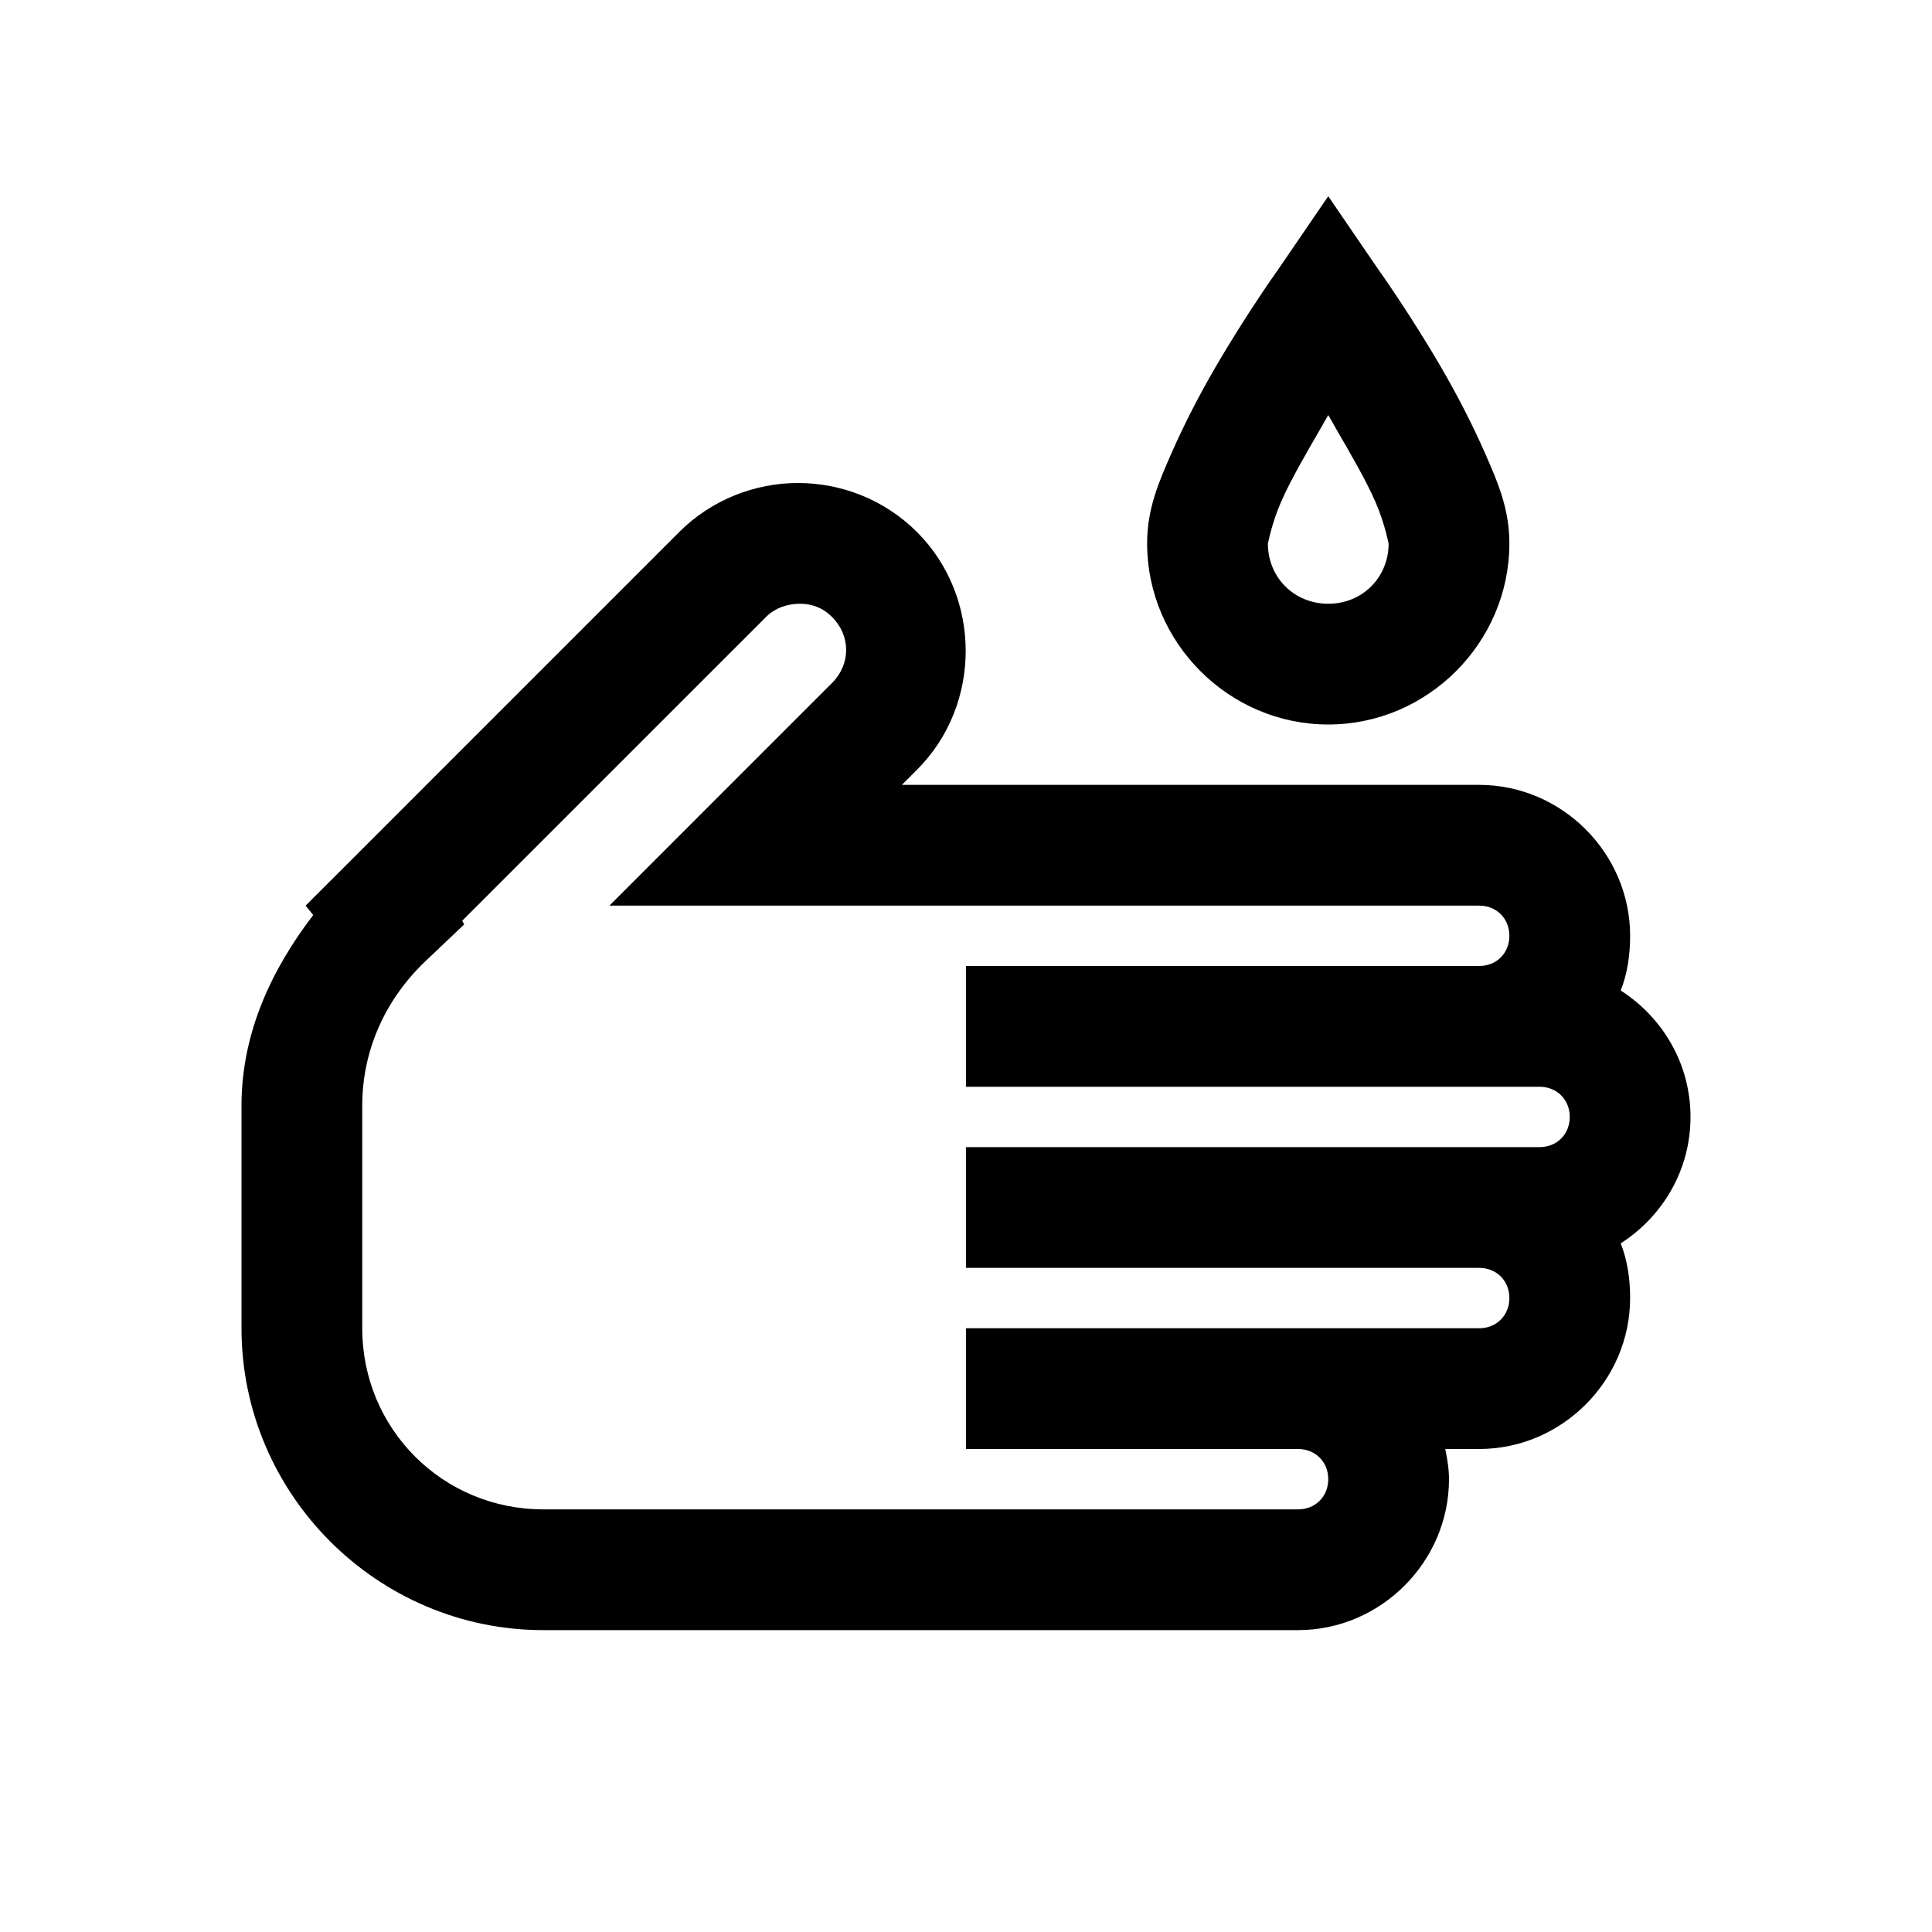 <?xml version="1.0"?>
<svg xmlns="http://www.w3.org/2000/svg" viewBox="0 0 32 32">
    <path style="text-indent:0;text-align:start;line-height:normal;text-transform:none;block-progression:tb;-inkscape-font-specification:Bitstream Vera Sans" d="M 22 3.25 L 21.188 4.438 C 21.188 4.438 20.648 5.192 20.125 6.094 C 19.863 6.545 19.618 7.019 19.406 7.5 C 19.195 7.981 19 8.422 19 9 C 19 10.645 20.355 12 22 12 C 23.645 12 25 10.645 25 9 C 25 8.422 24.805 7.981 24.594 7.5 C 24.382 7.019 24.137 6.545 23.875 6.094 C 23.352 5.192 22.812 4.438 22.812 4.438 L 22 3.25 z M 22 6.875 C 22.066 6.984 22.058 6.978 22.125 7.094 C 22.363 7.505 22.618 7.94 22.781 8.312 C 22.945 8.685 23 9.025 23 9 C 23 9.565 22.565 10 22 10 C 21.435 10 21 9.565 21 9 C 21 9.025 21.055 8.685 21.219 8.312 C 21.382 7.94 21.637 7.505 21.875 7.094 C 21.942 6.978 21.934 6.984 22 6.875 z M 13.219 8 C 12.506 8 11.788 8.274 11.25 8.812 L 5.625 14.438 L 5.062 15 L 5.188 15.156 C 4.505 16.047 4 17.104 4 18.312 L 4 22 C 4 24.75 6.25 27 9 27 L 21.5 27 C 22.869 27 24 25.869 24 24.5 C 24 24.329 23.971 24.162 23.938 24 L 24.5 24 C 25.869 24 27 22.869 27 21.5 C 27 21.182 26.955 20.875 26.844 20.594 C 27.54 20.147 28 19.379 28 18.5 C 28 17.621 27.54 16.853 26.844 16.406 C 26.955 16.125 27 15.818 27 15.5 C 27 14.131 25.869 13 24.5 13 L 14.938 13 L 15.188 12.75 C 16.264 11.674 16.264 9.889 15.188 8.812 C 14.649 8.274 13.932 8 13.219 8 z M 13.25 10 C 13.446 10 13.625 10.063 13.781 10.219 C 14.093 10.53 14.093 11.001 13.781 11.312 L 11.812 13.281 L 10.094 15 L 12.5 15 L 24.5 15 C 24.787 15 25 15.213 25 15.5 C 25 15.787 24.787 16 24.5 16 L 16 16 L 16 18 L 25.5 18 C 25.787 18 26 18.213 26 18.5 C 26 18.787 25.787 19 25.5 19 L 24.5 19 L 16 19 L 16 21 L 24.5 21 C 24.787 21 25 21.213 25 21.5 C 25 21.787 24.787 22 24.5 22 L 16 22 L 16 24 L 21.5 24 C 21.787 24 22 24.213 22 24.5 C 22 24.787 21.787 25 21.5 25 L 9 25 C 7.332 25 6 23.668 6 22 L 6 18.312 C 6 17.358 6.413 16.515 7.062 15.906 L 7.688 15.312 L 7.656 15.25 L 12.688 10.219 C 12.843 10.063 13.054 10 13.25 10 z" overflow="visible" font-family="Bitstream Vera Sans"/>
</svg>
